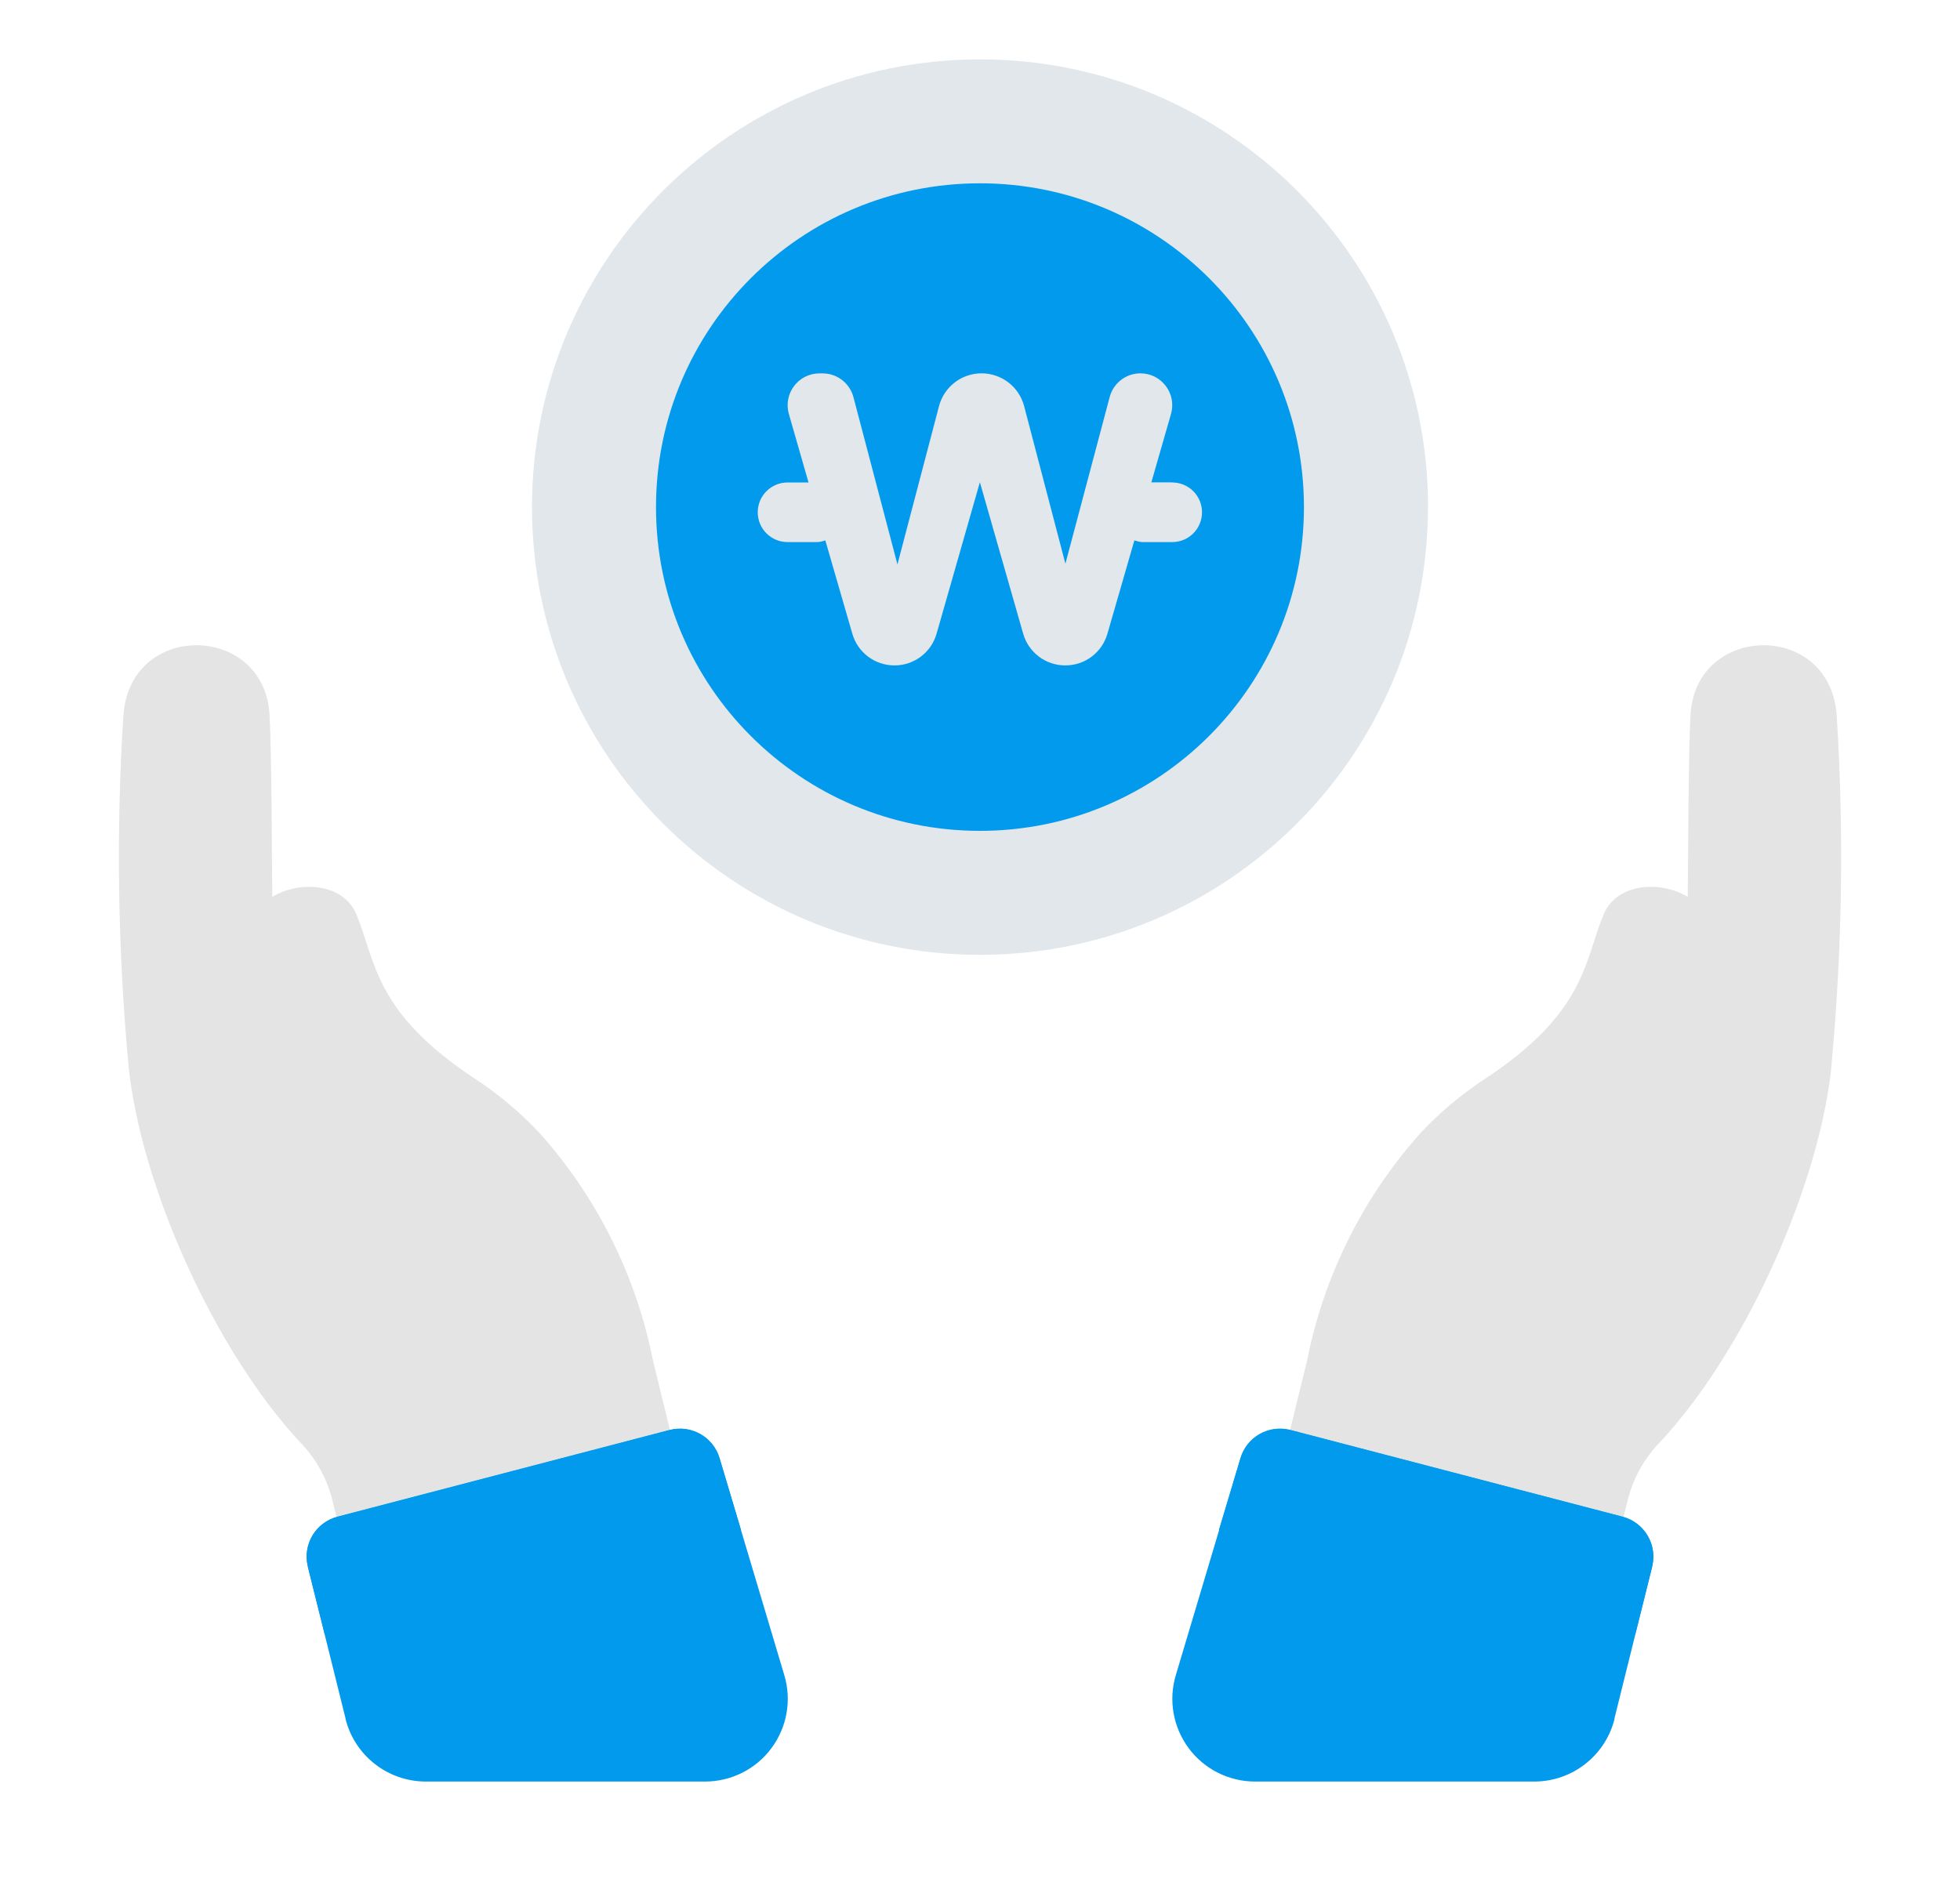 <svg width="33" height="32" viewBox="0 0 33 32" fill="none" xmlns="http://www.w3.org/2000/svg">
<g clip-path="url(#clip0_1710_4271)">
<path d="M24.042 8.54C24.042 12.704 20.666 16.08 16.5 16.08C12.334 16.08 8.957 12.704 8.957 8.54C8.957 4.375 12.335 1 16.502 1C20.668 1 24.044 4.375 24.044 8.54H24.042Z" fill="#E1E7EB"/>
<path d="M21.954 8.54C21.954 11.55 19.512 13.992 16.499 13.992C13.486 13.992 11.045 11.552 11.045 8.54C11.045 5.528 13.486 3.087 16.499 3.087C19.512 3.087 21.954 5.528 21.954 8.54Z" fill="#019AEC"/>
<path d="M2.161 17.914C2.35 19.907 3.592 22.724 5.06 24.295C5.329 24.574 5.518 24.922 5.604 25.299C5.614 25.342 6.037 27.002 6.325 28.14C6.482 28.756 7.038 29.189 7.674 29.188H10.755C11.183 29.188 11.587 28.992 11.851 28.655C12.115 28.318 12.209 27.88 12.107 27.465L10.994 22.912C10.712 21.489 10.055 20.168 9.089 19.086C8.77 18.744 8.412 18.442 8.022 18.183C6.288 17.049 6.332 16.186 5.997 15.392C5.78 14.877 5.053 14.82 4.584 15.104C4.577 14.626 4.577 12.727 4.538 12.034C4.449 10.492 2.172 10.451 2.076 12.066C1.954 14.015 1.983 15.969 2.161 17.913V17.914Z" fill="#E4E4E4"/>
<path d="M5.819 28.944L5.183 26.384C5.09 26.014 5.313 25.64 5.684 25.544L11.272 24.085C11.635 23.99 12.008 24.199 12.115 24.558L13.205 28.21C13.332 28.632 13.25 29.088 12.988 29.441C12.726 29.794 12.311 30.002 11.87 30.002H7.17C6.53 30.002 5.972 29.566 5.817 28.946L5.819 28.944Z" fill="#019AEC"/>
<path d="M5.183 26.384L5.465 27.513L12.476 25.764L12.115 24.555C12.008 24.195 11.635 23.986 11.272 24.081L5.684 25.54C5.315 25.636 5.092 26.012 5.185 26.382L5.183 26.384Z" fill="#019AEC"/>
<path d="M30.84 17.914C30.651 19.907 29.409 22.724 27.941 24.295C27.672 24.574 27.483 24.922 27.397 25.299C27.387 25.342 26.964 27.002 26.676 28.14C26.519 28.756 25.963 29.189 25.327 29.188H22.246C21.818 29.188 21.414 28.992 21.15 28.655C20.886 28.318 20.792 27.88 20.893 27.465L22.007 22.912C22.289 21.489 22.946 20.168 23.912 19.086C24.231 18.744 24.589 18.442 24.979 18.183C26.713 17.049 26.669 16.186 27.003 15.392C27.221 14.877 27.948 14.82 28.416 15.104C28.424 14.626 28.424 12.727 28.463 12.034C28.552 10.492 30.829 10.451 30.925 12.066C31.047 14.015 31.018 15.969 30.838 17.913L30.84 17.914Z" fill="#E4E4E4"/>
<path d="M27.181 28.944L27.817 26.384C27.91 26.014 27.687 25.64 27.318 25.544L21.73 24.085C21.366 23.99 20.994 24.199 20.887 24.558L19.797 28.21C19.67 28.632 19.752 29.088 20.014 29.441C20.276 29.794 20.691 30.002 21.131 30.002H25.832C26.472 30.002 27.029 29.566 27.184 28.946L27.181 28.944Z" fill="#019AEC"/>
<path d="M27.817 26.384L27.535 27.513L20.523 25.764L20.885 24.555C20.992 24.195 21.364 23.986 21.728 24.081L27.316 25.54C27.685 25.636 27.907 26.012 27.815 26.382L27.817 26.384Z" fill="#019AEC"/>
<path d="M19.737 8.123H19.385L19.716 6.971C19.814 6.629 19.557 6.287 19.201 6.287C18.959 6.287 18.747 6.45 18.684 6.684L17.938 9.493L17.243 6.839C17.157 6.513 16.863 6.287 16.526 6.287C16.19 6.287 15.896 6.513 15.81 6.839L15.11 9.505L14.369 6.687C14.306 6.452 14.094 6.288 13.85 6.288H13.797C13.44 6.288 13.184 6.63 13.282 6.972L13.613 8.125H13.26C12.982 8.125 12.758 8.349 12.758 8.627C12.758 8.905 12.982 9.129 13.26 9.129H13.759C13.807 9.129 13.852 9.115 13.896 9.101L14.351 10.674C14.442 10.989 14.73 11.206 15.06 11.206C15.39 11.206 15.678 10.989 15.769 10.672L16.498 8.121L17.227 10.672C17.318 10.989 17.606 11.206 17.936 11.206C18.266 11.206 18.554 10.989 18.645 10.674L19.099 9.101C19.144 9.113 19.189 9.129 19.237 9.129H19.736C20.014 9.129 20.238 8.905 20.238 8.627C20.238 8.349 20.014 8.125 19.736 8.125L19.737 8.123Z" fill="#E1E7EB"/>
</g>
<defs>
<clipPath id="clip0_1710_4271">
<rect width="29" height="29" fill="white" transform="translate(2 1)"/>
</clipPath>
</defs>
</svg>
